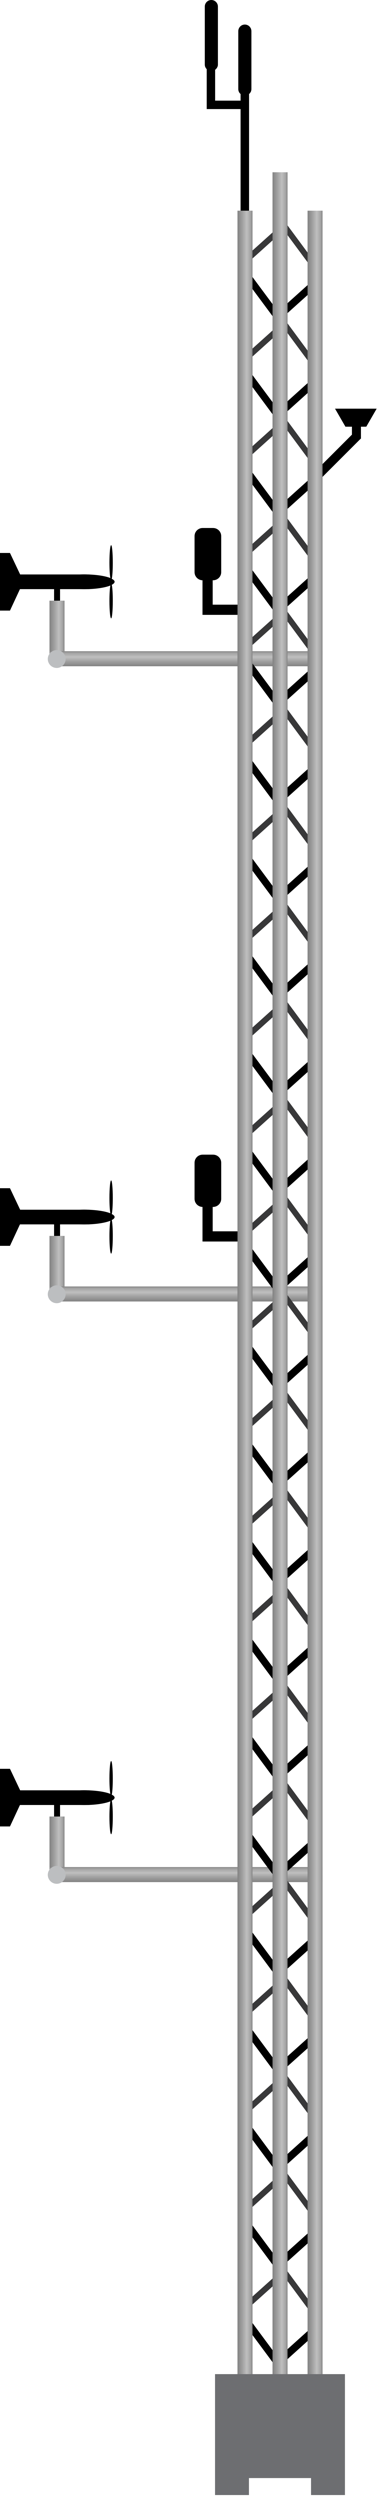 
        <svg xmlns:rdf="http://www.w3.org/1999/02/22-rdf-syntax-ns#" xmlns="http://www.w3.org/2000/svg" xmlns:cc="http://creativecommons.org/ns#" xmlns:xlink="http://www.w3.org/1999/xlink" xmlns:dc="http://purl.org/dc/elements/1.1/" x="0px" y="0px" width="77" height="501" viewBox="0 0 77 501" xml:space="preserve">
            <title>Flux tower</title>
            <desc xmlns:ian_image_library="https://ian.umces.edu/media-library/">
                <ian_image_library:title>Flux tower</ian_image_library:title>
                <ian_image_library:descr>Illustration of flux tower</ian_image_library:descr>
                <ian_image_library:scene>
                    <ian_image_library:contains>science, scientific, research, experimental, test, flux, tower, eddy, covariance, exchanges, carbon, dioxide, water, vapor, energy, atmosphere, ecosystem, soils, hydrology, vegetation, climate</ian_image_library:contains>
                    <ian_image_library:when>2005-11-06</ian_image_library:when>
                </ian_image_library:scene>
            </desc>
            
<defs>
</defs>
<path d="M22.981,116.586c0-0.214-0.214-0.417-0.567-0.599c0.128-0.545,0.203-1.775,0.203-3.23c0-1.925-0.149-3.507-0.332-3.507
	c-0.192,0-0.342,1.583-0.342,3.507c0,1.358,0.075,2.492,0.182,3.08c-0.888-0.364-2.417-0.631-4.203-0.706v-0.01h-0.214
	c-0.289-0.011-0.566-0.021-0.866-0.021c-0.299,0-0.588,0.011-0.877,0.021H4.042L2,110.812H0v11.55h2l2-4.299h11.966
	c0.289,0,0.578,0.011,0.877,0.011c0.3,0,0.578-0.011,0.866-0.011h0.214v-0.01c1.786-0.075,3.315-0.353,4.203-0.717
	c-0.107,0.599-0.182,1.732-0.182,3.08c0,1.936,0.15,3.507,0.342,3.507c0.182,0,0.332-1.572,0.332-3.507
	c0-1.455-0.075-2.674-0.203-3.219C22.768,117.014,22.981,116.8,22.981,116.586z"/>
<rect x="10.844" y="117.185" width="1.198" height="4.278"/>
<linearGradient id="ian_symbols_7c911f04ebffeb349d4a799b15f13a51" gradientUnits="userSpaceOnUse" x1="-45.581" y1="382.932" x2="-45.581" y2="385.948" gradientTransform="matrix(-4.371139e-008 1 -1 -4.371139e-008 395.871 172.523)">
	<stop  offset="0" style="stop-color:#858585"/>
	<stop  offset="0.121" style="stop-color:#A3A3A3"/>
	<stop  offset="0.385" style="stop-color:#BFBFBF"/>
	<stop  offset="0.671" style="stop-color:#A1A1A1"/>
	<stop  offset="1" style="stop-color:#828282"/>
</linearGradient>
<polygon fill="url(#ian_symbols_7c911f04ebffeb349d4a799b15f13a51)" points="9.924,132.243 9.924,120.372 12.939,120.372 12.939,133.515 "/>
<linearGradient id="ian_symbols_e6929eddd6d74dc471416a15a7de05b7" gradientUnits="userSpaceOnUse" x1="51.102" y1="135.949" x2="51.102" y2="138.964" gradientTransform="matrix(1 0 0 1 -13.802 -5.449)">
	<stop  offset="0" style="stop-color:#858585"/>
	<stop  offset="0.121" style="stop-color:#A3A3A3"/>
	<stop  offset="0.385" style="stop-color:#BFBFBF"/>
	<stop  offset="0.671" style="stop-color:#A1A1A1"/>
	<stop  offset="1" style="stop-color:#828282"/>
</linearGradient>
<polygon fill="url(#ian_symbols_e6929eddd6d74dc471416a15a7de05b7)" points="64.678,133.515 10.694,133.515 9.924,130.5 64.678,130.5 "/>
<path fill="#BCBEC0" d="M13.164,132.061c0,0.995-0.802,1.797-1.786,1.797c-0.995,0-1.797-0.802-1.797-1.797
	c0-0.984,0.802-1.786,1.797-1.786C12.362,130.275,13.164,131.077,13.164,132.061z"/>
<path d="M22.981,243.888c0-0.214-0.214-0.417-0.567-0.599c0.128-0.545,0.203-1.775,0.203-3.229c0-1.925-0.149-3.508-0.332-3.508
	c-0.192,0-0.342,1.583-0.342,3.508c0,1.358,0.075,2.492,0.182,3.08c-0.888-0.363-2.417-0.631-4.203-0.706v-0.011h-0.214
	c-0.289-0.011-0.566-0.021-0.866-0.021c-0.299,0-0.588,0.011-0.877,0.021H4.042L2,238.114H0v11.549h2l2-4.299h11.966
	c0.289,0,0.578,0.011,0.877,0.011c0.3,0,0.578-0.011,0.866-0.011h0.214v-0.011c1.786-0.075,3.315-0.353,4.203-0.717
	c-0.107,0.599-0.182,1.732-0.182,3.08c0,1.936,0.15,3.508,0.342,3.508c0.182,0,0.332-1.572,0.332-3.508
	c0-1.455-0.075-2.673-0.203-3.219C22.768,244.316,22.981,244.102,22.981,243.888z"/>
<rect x="10.844" y="244.487" width="1.198" height="4.277"/>
<linearGradient id="ian_symbols_e6a4156e98b211146d4334d35f188e6c" gradientUnits="userSpaceOnUse" x1="81.723" y1="382.932" x2="81.723" y2="385.948" gradientTransform="matrix(-4.371139e-008 1 -1 -4.371139e-008 395.871 172.523)">
	<stop  offset="0" style="stop-color:#858585"/>
	<stop  offset="0.121" style="stop-color:#A3A3A3"/>
	<stop  offset="0.385" style="stop-color:#BFBFBF"/>
	<stop  offset="0.671" style="stop-color:#A1A1A1"/>
	<stop  offset="1" style="stop-color:#828282"/>
</linearGradient>
<polygon fill="url(#ian_symbols_e6a4156e98b211146d4334d35f188e6c)" points="9.924,259.544 9.924,247.674 12.939,247.674 12.939,260.817 "/>
<linearGradient id="ian_symbols_2b51ba883d20d9b4fd5c864fd9923e66" gradientUnits="userSpaceOnUse" x1="51.102" y1="263.25" x2="51.102" y2="266.266" gradientTransform="matrix(1 0 0 1 -13.802 -5.449)">
	<stop  offset="0" style="stop-color:#858585"/>
	<stop  offset="0.121" style="stop-color:#A3A3A3"/>
	<stop  offset="0.385" style="stop-color:#BFBFBF"/>
	<stop  offset="0.671" style="stop-color:#A1A1A1"/>
	<stop  offset="1" style="stop-color:#828282"/>
</linearGradient>
<polygon fill="url(#ian_symbols_2b51ba883d20d9b4fd5c864fd9923e66)" points="64.678,260.817 10.694,260.817 9.924,257.801 64.678,257.801 "/>
<path fill="#BCBEC0" d="M13.164,259.363c0,0.994-0.802,1.797-1.786,1.797c-0.995,0-1.797-0.803-1.797-1.797
	c0-0.984,0.802-1.786,1.797-1.786C12.362,257.577,13.164,258.378,13.164,259.363z"/>
<path d="M22.981,360.24c0-0.214-0.214-0.417-0.567-0.599c0.128-0.546,0.203-1.775,0.203-3.23c0-1.925-0.149-3.507-0.332-3.507
	c-0.192,0-0.342,1.582-0.342,3.507c0,1.358,0.075,2.492,0.182,3.08c-0.888-0.363-2.417-0.631-4.203-0.706v-0.01h-0.214
	c-0.289-0.011-0.566-0.021-0.866-0.021c-0.299,0-0.588,0.011-0.877,0.021H4.042L2,354.464H0v11.55h2l2-4.299h11.966
	c0.289,0,0.578,0.011,0.877,0.011c0.3,0,0.578-0.011,0.866-0.011h0.214v-0.011c1.786-0.075,3.315-0.353,4.203-0.717
	c-0.107,0.6-0.182,1.732-0.182,3.08c0,1.936,0.15,3.508,0.342,3.508c0.182,0,0.332-1.572,0.332-3.508
	c0-1.454-0.075-2.674-0.203-3.219C22.768,360.667,22.981,360.454,22.981,360.24z"/>
<rect x="10.844" y="360.838" width="1.198" height="4.277"/>
<linearGradient id="ian_symbols_985ea0a3865c5614a9369d98d0f7f925" gradientUnits="userSpaceOnUse" x1="198.074" y1="382.932" x2="198.074" y2="385.948" gradientTransform="matrix(-4.371139e-008 1 -1 -4.371139e-008 395.871 172.523)">
	<stop  offset="0" style="stop-color:#858585"/>
	<stop  offset="0.121" style="stop-color:#A3A3A3"/>
	<stop  offset="0.385" style="stop-color:#BFBFBF"/>
	<stop  offset="0.671" style="stop-color:#A1A1A1"/>
	<stop  offset="1" style="stop-color:#828282"/>
</linearGradient>
<polygon fill="url(#ian_symbols_985ea0a3865c5614a9369d98d0f7f925)" points="9.924,375.896 9.924,364.025 12.939,364.025 12.939,377.168 "/>
<linearGradient id="ian_symbols_1cff1acd3878a494cd45c51ffa6827c0" gradientUnits="userSpaceOnUse" x1="51.102" y1="379.602" x2="51.102" y2="382.618" gradientTransform="matrix(1 0 0 1 -13.802 -5.449)">
	<stop  offset="0" style="stop-color:#858585"/>
	<stop  offset="0.121" style="stop-color:#A3A3A3"/>
	<stop  offset="0.385" style="stop-color:#BFBFBF"/>
	<stop  offset="0.671" style="stop-color:#A1A1A1"/>
	<stop  offset="1" style="stop-color:#828282"/>
</linearGradient>
<polygon fill="url(#ian_symbols_1cff1acd3878a494cd45c51ffa6827c0)" points="64.678,377.168 10.694,377.168 9.924,374.153 64.678,374.153 "/>
<path fill="#BCBEC0" d="M13.164,375.713c0,0.995-0.802,1.797-1.786,1.797c-0.995,0-1.797-0.802-1.797-1.797
	c0-0.983,0.802-1.785,1.797-1.785C12.362,373.928,13.164,374.73,13.164,375.713z"/>
<polygon points="75.532,81.895 67.18,81.895 69.266,85.51 70.57,85.51 70.57,87.103 62.978,94.696 64.261,95.979 72.334,87.905 
	72.377,87.905 72.377,85.51 73.446,85.51 "/>
<path d="M42.647,121.174v-4.887h0.075c0.898,0,1.636-0.728,1.636-1.625v-7.229c0-0.898-0.738-1.625-1.636-1.625h-2.085
	c-0.898,0-1.625,0.728-1.625,1.625v7.229c0,0.877,0.706,1.604,1.593,1.625v4.887v2.042h2.042h6.117v-2.042H42.647z"/>
<path d="M42.647,246.754v-4.887h0.075c0.898,0,1.636-0.727,1.636-1.625v-7.229c0-0.898-0.738-1.625-1.636-1.625h-2.085
	c-0.898,0-1.625,0.727-1.625,1.625v7.229c0,0.877,0.706,1.604,1.593,1.625v4.887v2.042h2.042h6.117v-2.042H42.647z"/>
<path d="M49.096,4.919c-0.727,0-1.314,0.599-1.314,1.326v11.614c0,0.407,0.182,0.749,0.459,0.984v1.326H43.14v-6.181
	c0.321-0.246,0.556-0.62,0.556-1.048V1.315C43.696,0.599,43.107,0,42.38,0c-0.738,0-1.315,0.599-1.315,1.315V12.94
	c0,0.363,0.15,0.684,0.385,0.919v7.999l0,0l0,0h6.791v24.468h1.701V21.858v-1.689v-1.326c0.277-0.235,0.47-0.577,0.47-0.984V6.245
	C50.411,5.518,49.823,4.919,49.096,4.919z"/>
<polygon points="55.031,141.322 48.006,131.836 49.032,130.81 56.058,140.295 "/>
<polygon points="55.031,160.881 48.006,151.396 49.032,150.369 56.058,159.854 "/>
<polygon points="55.031,180.44 48.006,170.966 49.032,169.939 56.058,179.414 "/>
<polygon points="55.031,200.011 48.006,190.514 49.032,189.488 56.058,198.984 "/>
<polygon points="55.031,219.56 48.006,210.084 49.032,209.058 56.058,218.533 "/>
<polygon points="55.031,239.129 48.006,229.655 49.032,228.628 56.058,238.103 "/>
<polygon points="55.031,258.7 48.006,249.214 49.032,248.188 56.058,257.673 "/>
<polygon points="55.031,278.249 48.006,268.773 49.032,267.747 56.058,277.221 "/>
<polygon points="55.031,297.819 48.006,288.343 49.032,287.317 56.058,296.792 "/>
<polygon points="55.031,317.388 48.006,307.903 49.032,306.876 56.058,316.362 "/>
<polygon points="55.031,336.948 48.006,327.462 49.032,326.436 56.058,335.921 "/>
<polygon points="55.031,356.507 48.006,347.011 49.032,345.984 56.058,355.481 "/>
<polygon points="55.031,376.078 48.006,366.582 49.032,365.554 56.058,375.05 "/>
<polygon points="55.031,395.637 48.006,386.151 49.032,385.125 56.058,394.61 "/>
<polygon points="55.031,415.196 48.006,405.71 49.032,404.684 56.058,414.169 "/>
<polygon points="55.031,434.766 48.006,425.27 49.032,424.244 56.058,433.74 "/>
<polygon points="55.031,454.336 48.006,444.84 49.032,443.814 56.058,453.31 "/>
<polygon points="55.031,473.885 48.006,464.4 49.032,463.373 56.058,472.859 "/>
<polygon points="57.31,473.073 56.475,471.832 63.501,465.501 64.335,466.742 "/>
<polygon points="57.31,453.513 56.475,452.273 63.501,445.953 64.335,447.193 "/>
<polygon points="57.31,433.954 56.475,432.713 63.501,426.382 64.335,427.623 "/>
<polygon points="57.31,414.394 56.475,413.132 63.501,406.823 64.335,408.084 "/>
<polygon points="57.31,394.813 56.475,393.573 63.501,387.252 64.335,388.494 "/>
<polygon points="57.31,375.265 56.475,374.024 63.501,367.693 64.335,368.934 "/>
<polygon points="57.31,355.695 56.475,354.454 63.501,348.134 64.335,349.375 "/>
<polygon points="57.31,336.135 56.475,334.895 63.501,328.575 64.335,329.815 "/>
<polygon points="57.31,316.565 56.475,315.325 63.501,309.004 64.335,310.245 "/>
<polygon points="57.31,297.005 56.475,295.765 63.501,289.445 64.335,290.685 "/>
<polygon points="57.31,277.446 56.475,276.206 63.501,269.885 64.335,271.126 "/>
<polygon points="57.31,257.887 56.475,256.646 63.501,250.315 64.335,251.556 "/>
<polygon points="57.31,238.317 56.475,237.076 63.501,230.745 64.335,231.986 "/>
<polygon points="57.31,218.768 56.475,217.527 63.501,211.197 64.335,212.437 "/>
<polygon points="57.31,199.198 56.475,197.958 63.501,191.626 64.335,192.867 "/>
<polygon points="57.31,179.628 56.475,178.387 63.501,172.067 64.335,173.308 "/>
<polygon points="57.31,160.079 56.475,158.838 63.501,152.508 64.335,153.748 "/>
<polygon points="57.31,140.509 56.475,139.269 63.501,132.938 64.335,134.178 "/>
<polygon fill="#383839" points="63.736,465.362 56.721,455.876 57.556,455.042 64.56,464.528 "/>
<polygon fill="#383839" points="63.736,445.792 56.721,436.317 57.556,435.483 64.56,444.958 "/>
<polygon fill="#383839" points="63.736,426.244 56.721,416.757 57.556,415.923 64.56,425.409 "/>
<polygon fill="#383839" points="63.736,406.673 56.721,397.176 57.556,396.342 64.56,405.839 "/>
<polygon fill="#383839" points="63.736,387.114 56.721,377.628 57.556,376.793 64.56,386.28 "/>
<polygon fill="#383839" points="63.736,367.554 56.721,358.058 57.556,357.224 64.56,366.72 "/>
<polygon fill="#383839" points="63.736,347.984 56.721,338.509 57.556,337.675 64.56,347.15 "/>
<polygon fill="#383839" points="63.736,328.424 56.721,318.939 57.556,318.105 64.56,327.59 "/>
<polygon fill="#383839" points="63.736,308.866 56.721,299.39 57.556,298.556 64.56,308.031 "/>
<polygon fill="#383839" points="63.736,289.295 56.721,279.821 57.556,278.986 64.56,288.461 "/>
<polygon fill="#383839" points="63.736,269.725 56.721,260.25 57.556,259.417 64.56,268.891 "/>
<polygon fill="#383839" points="63.736,250.176 56.721,240.68 57.556,239.846 64.56,249.342 "/>
<polygon fill="#383839" points="63.736,230.606 56.721,221.131 57.556,220.297 64.56,229.772 "/>
<polygon fill="#383839" points="63.736,211.047 56.721,201.562 57.556,200.727 64.56,210.213 "/>
<polygon fill="#383839" points="63.736,191.487 56.721,182.002 57.556,181.168 64.56,190.653 "/>
<polygon fill="#383839" points="63.736,171.917 56.721,162.442 57.556,161.608 64.56,171.083 "/>
<polygon fill="#383839" points="63.736,152.358 56.721,142.873 57.556,142.038 64.56,151.524 "/>
<polygon fill="#383839" points="63.736,132.799 56.721,123.302 57.556,122.468 64.56,131.964 "/>
<polygon fill="#383839" points="49.086,130.638 48.423,129.633 55.448,123.313 56.101,124.318 "/>
<polygon fill="#383839" points="49.086,150.208 48.423,149.203 55.448,142.873 56.101,143.877 "/>
<polygon fill="#383839" points="49.086,169.768 48.423,168.763 55.448,162.442 56.101,163.448 "/>
<polygon points="55.031,83.521 48.006,74.035 49.032,73.008 56.058,82.494 "/>
<polygon points="55.031,103.08 48.006,93.594 49.032,92.567 56.058,102.053 "/>
<polygon points="55.031,122.639 48.006,113.165 49.032,112.138 56.058,121.613 "/>
<polygon points="57.31,121.827 56.475,120.586 63.501,114.266 64.335,115.506 "/>
<polygon points="57.31,102.278 56.475,101.037 63.501,94.707 64.335,95.947 "/>
<polygon points="57.31,82.708 56.475,81.467 63.501,75.136 64.335,76.377 "/>
<polygon fill="#383839" points="63.736,114.116 56.721,104.641 57.556,103.807 64.56,113.282 "/>
<polygon fill="#383839" points="63.736,94.557 56.721,85.071 57.556,84.237 64.56,93.723 "/>
<polygon fill="#383839" points="63.736,74.997 56.721,65.501 57.556,64.667 64.56,74.163 "/>
<polygon fill="#383839" points="49.086,72.837 48.423,71.832 55.448,65.512 56.101,66.517 "/>
<polygon fill="#383839" points="49.086,92.407 48.423,91.402 55.448,85.071 56.101,86.076 "/>
<polygon fill="#383839" points="49.086,111.967 48.423,110.961 55.448,104.641 56.101,105.646 "/>
<polygon points="55.031,63.865 48.006,54.39 49.032,53.363 56.058,62.838 "/>
<polygon points="57.31,63.052 56.475,61.812 63.501,55.491 64.335,56.732 "/>
<polygon fill="#383839" points="63.736,55.342 56.721,45.867 57.556,45.033 64.56,54.507 "/>
<polygon fill="#383839" points="49.086,53.192 48.423,52.187 55.448,45.867 56.101,46.872 "/>
<polygon fill="#383839" points="49.086,189.327 48.423,188.322 55.448,181.991 56.101,182.997 "/>
<polygon fill="#383839" points="49.086,208.897 48.423,207.892 55.448,201.562 56.101,202.566 "/>
<polygon fill="#383839" points="49.086,228.457 48.423,227.452 55.448,221.131 56.101,222.137 "/>
<polygon fill="#383839" points="49.086,248.016 48.423,247.011 55.448,240.702 56.101,241.707 "/>
<polygon fill="#383839" points="49.086,267.586 48.423,266.582 55.448,260.25 56.101,261.255 "/>
<polygon fill="#383839" points="49.086,287.146 48.423,286.14 55.448,279.821 56.101,280.826 "/>
<polygon fill="#383839" points="49.086,306.706 48.423,305.7 55.448,299.39 56.101,300.396 "/>
<polygon fill="#383839" points="49.086,326.275 48.423,325.27 55.448,318.939 56.101,319.945 "/>
<polygon fill="#383839" points="49.086,345.824 48.423,344.819 55.448,338.509 56.101,339.514 "/>
<polygon fill="#383839" points="49.086,365.394 48.423,364.389 55.448,358.069 56.101,359.074 "/>
<polygon fill="#383839" points="49.086,384.964 48.423,383.958 55.448,377.628 56.101,378.633 "/>
<polygon fill="#383839" points="49.086,404.524 48.423,403.518 55.448,397.198 56.101,398.204 "/>
<polygon fill="#383839" points="49.086,424.083 48.423,423.078 55.448,416.747 56.101,417.752 "/>
<polygon fill="#383839" points="49.086,443.653 48.423,442.648 55.448,436.317 56.101,437.322 "/>
<polygon fill="#383839" points="49.086,463.202 48.423,462.197 55.448,455.887 56.101,456.892 "/>
<linearGradient id="ian_symbols_a07dc24f8eede6b429c83d24c2017605" gradientUnits="userSpaceOnUse" x1="92.502" y1="345.236" x2="92.502" y2="348.252" gradientTransform="matrix(-4.371139e-008 1 -1 -4.371139e-008 395.871 172.523)">
	<stop  offset="0" style="stop-color:#858585"/>
	<stop  offset="0.121" style="stop-color:#A3A3A3"/>
	<stop  offset="0.385" style="stop-color:#BFBFBF"/>
	<stop  offset="0.671" style="stop-color:#A1A1A1"/>
	<stop  offset="1" style="stop-color:#828282"/>
</linearGradient>
<rect x="47.62" y="42.22" fill="url(#ian_symbols_a07dc24f8eede6b429c83d24c2017605)" width="3.016" height="445.61"/>
<linearGradient id="ian_symbols_54cfa6ebe1f04834892aabb9299fa924" gradientUnits="userSpaceOnUse" x1="92.502" y1="331.194" x2="92.502" y2="334.199" gradientTransform="matrix(-4.371139e-008 1 -1 -4.371139e-008 395.871 172.523)">
	<stop  offset="0" style="stop-color:#858585"/>
	<stop  offset="0.121" style="stop-color:#A3A3A3"/>
	<stop  offset="0.385" style="stop-color:#BFBFBF"/>
	<stop  offset="0.671" style="stop-color:#A1A1A1"/>
	<stop  offset="1" style="stop-color:#828282"/>
</linearGradient>
<rect x="61.673" y="42.22" fill="url(#ian_symbols_54cfa6ebe1f04834892aabb9299fa924)" width="3.005" height="445.61"/>
<linearGradient id="ian_symbols_1f459fc71280ab543d4deb6c2063a064" gradientUnits="userSpaceOnUse" x1="88.652" y1="338.209" x2="88.652" y2="341.225" gradientTransform="matrix(-4.371139e-008 1 -1 -4.371139e-008 395.871 172.523)">
	<stop  offset="0" style="stop-color:#858585"/>
	<stop  offset="0.121" style="stop-color:#A3A3A3"/>
	<stop  offset="0.385" style="stop-color:#BFBFBF"/>
	<stop  offset="0.671" style="stop-color:#A1A1A1"/>
	<stop  offset="1" style="stop-color:#828282"/>
</linearGradient>
<rect x="54.646" y="34.521" fill="url(#ian_symbols_1f459fc71280ab543d4deb6c2063a064)" width="3.016" height="453.31"/>
<polygon fill="#6D6E71" points="43.118,475.767 43.118,493.199 43.118,496.599 43.118,500 49.92,500 49.92,496.599 62.367,496.599 
	62.367,500 69.169,500 69.169,496.599 69.169,493.199 69.169,475.767 "/>
</svg>
